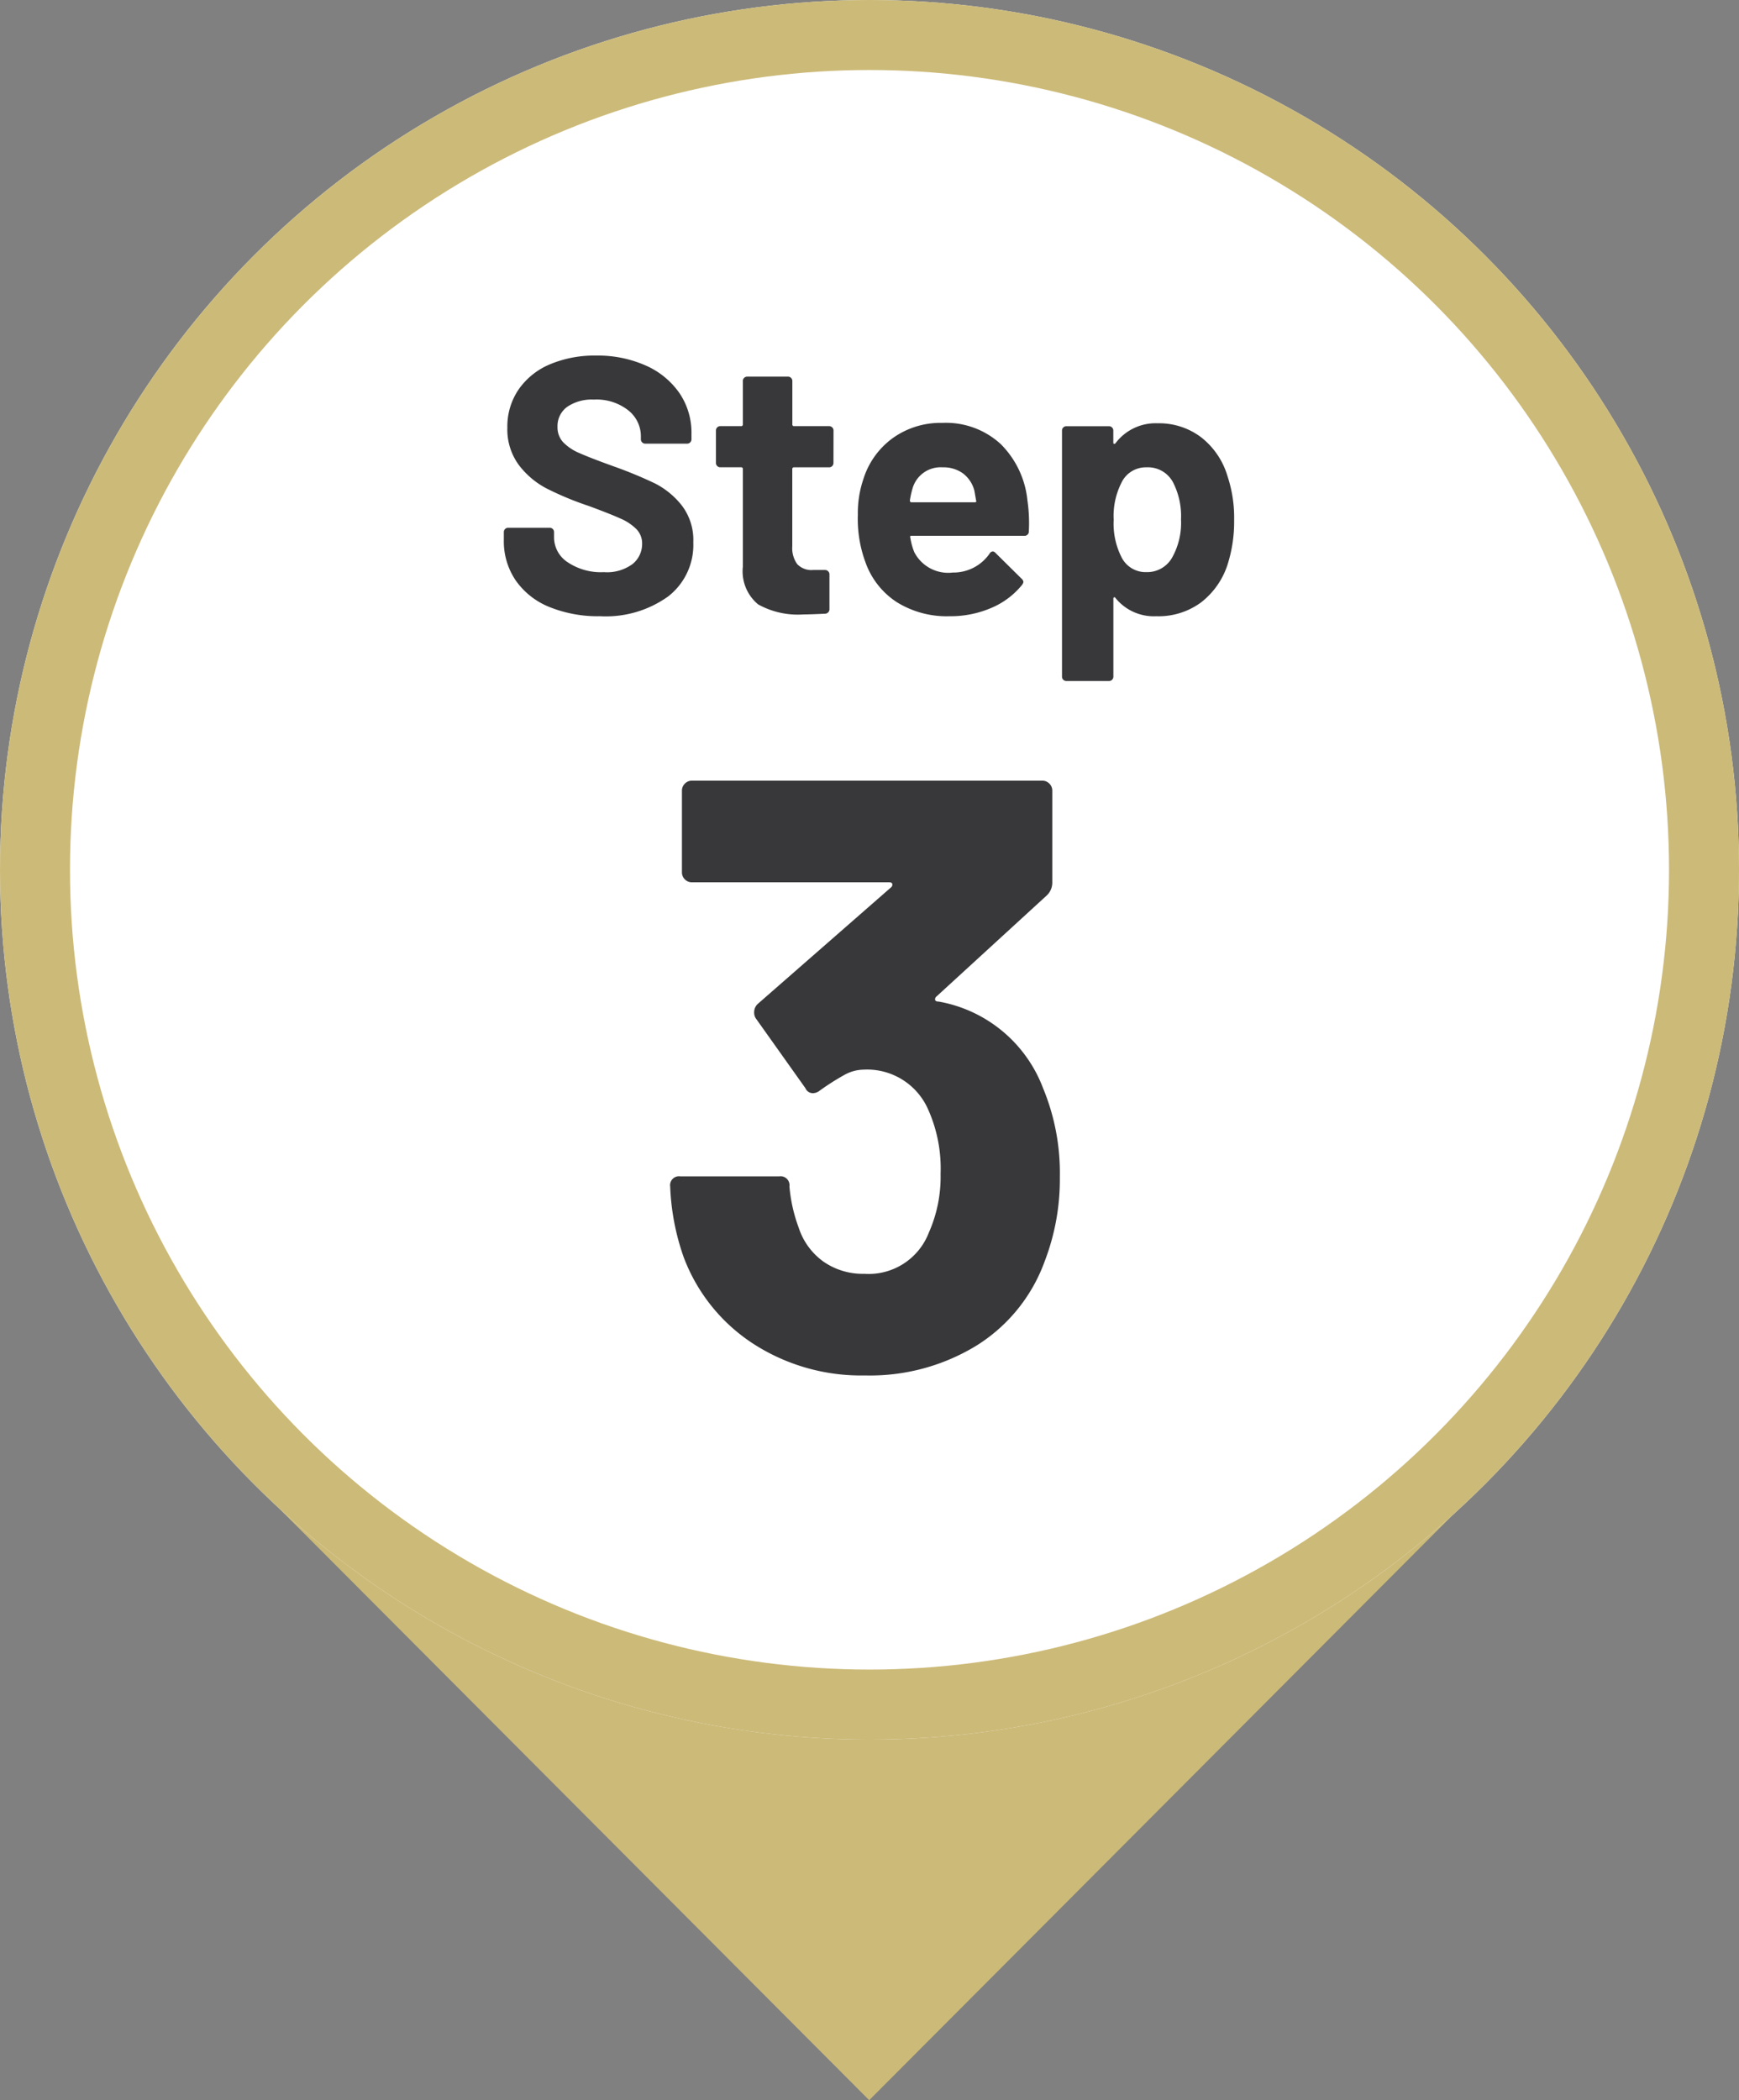 <svg xmlns="http://www.w3.org/2000/svg" width="124.243" height="150" viewBox="0 0 124.243 150">
  <rect x="0" y="0" width="124.243" height="150" fill="#808080" stroke="none"/>
  <g id="Path_54113" data-name="Path 54113" transform="translate(62.1 62.357) rotate(45)" fill="#ccba78">
    <path d="M 60.721 60.721 L 2.801 60.646 L 60.646 2.801 L 60.721 60.721 Z" stroke="none"/>
    <path d="M 59.4 5.815 L 5.815 59.4 L 59.47 59.469 L 59.4 5.815 M 61.892 -0.213 L 61.973 61.973 L -0.213 61.892 L 61.892 -0.213 Z" stroke="none" fill="#ccba78"/>
  </g>
  <g id="Ellipse_29" data-name="Ellipse 29" fill="#fff" stroke="#ccba78" stroke-width="5">
    <circle cx="62.122" cy="62.122" r="62.122" stroke="none"/>
    <circle cx="62.122" cy="62.122" r="59.622" fill="none"/>
  </g>
  <path id="Path_54285" data-name="Path 54285" d="M-19.24.208a9.25,9.25,0,0,1-3.64-.663,5.367,5.367,0,0,1-2.4-1.9,4.964,4.964,0,0,1-.845-2.873V-5.8a.3.3,0,0,1,.091-.221.3.3,0,0,1,.221-.091h2.964a.3.3,0,0,1,.221.091.3.3,0,0,1,.091.221v.39a2.125,2.125,0,0,0,.962,1.755,4.265,4.265,0,0,0,2.6.715,3.074,3.074,0,0,0,2.054-.585,1.835,1.835,0,0,0,.676-1.443,1.455,1.455,0,0,0-.416-1.053A3.674,3.674,0,0,0-17.8-6.773q-.715-.325-2.275-.9a22.279,22.279,0,0,1-2.951-1.222,5.926,5.926,0,0,1-2.028-1.7,4.28,4.28,0,0,1-.819-2.665,4.693,4.693,0,0,1,.806-2.73,5.132,5.132,0,0,1,2.236-1.794,8.191,8.191,0,0,1,3.3-.624,8.438,8.438,0,0,1,3.523.7,5.743,5.743,0,0,1,2.418,1.963,5.02,5.02,0,0,1,.871,2.925v.39a.3.3,0,0,1-.091.221.3.3,0,0,1-.221.091h-2.99a.3.3,0,0,1-.221-.091.3.3,0,0,1-.091-.221v-.208a2.362,2.362,0,0,0-.9-1.859,3.659,3.659,0,0,0-2.457-.767,3.11,3.11,0,0,0-1.911.52,1.693,1.693,0,0,0-.689,1.43,1.561,1.561,0,0,0,.4,1.092,3.539,3.539,0,0,0,1.2.793q.793.351,2.457.949a30.6,30.6,0,0,1,2.9,1.2,5.776,5.776,0,0,1,1.9,1.547,4.058,4.058,0,0,1,.845,2.665,4.656,4.656,0,0,1-1.794,3.861A7.637,7.637,0,0,1-19.24.208ZM-2.574-10.738a.3.3,0,0,1-.091.221.3.3,0,0,1-.221.091h-2.5a.115.115,0,0,0-.13.13v5.512A1.944,1.944,0,0,0-5.161-3.51a1.4,1.4,0,0,0,1.131.416h.858A.3.3,0,0,1-2.951-3a.3.3,0,0,1,.091.221v2.47a.321.321,0,0,1-.312.338q-1.092.052-1.56.052A5.845,5.845,0,0,1-7.956-.637,3.066,3.066,0,0,1-9.048-3.328V-10.3a.115.115,0,0,0-.13-.13H-10.66a.3.3,0,0,1-.221-.091.3.3,0,0,1-.091-.221v-2.314a.3.3,0,0,1,.091-.221.3.3,0,0,1,.221-.091h1.482a.115.115,0,0,0,.13-.13v-3.094a.3.3,0,0,1,.091-.221.3.3,0,0,1,.221-.091h2.912a.3.3,0,0,1,.221.091.3.3,0,0,1,.091.221v3.094a.115.115,0,0,0,.13.13h2.5a.3.3,0,0,1,.221.091.3.3,0,0,1,.091.221ZM11.284-8.06a11.186,11.186,0,0,1,.1,2.21.3.3,0,0,1-.338.312H3.016q-.156,0-.1.13A4.655,4.655,0,0,0,3.2-4.368,2.726,2.726,0,0,0,5.954-2.912,3.137,3.137,0,0,0,8.58-4.264a.289.289,0,0,1,.234-.156.285.285,0,0,1,.182.1L10.868-2.47a.359.359,0,0,1,.13.234.536.536,0,0,1-.1.208A5.67,5.67,0,0,1,8.684-.377,7.385,7.385,0,0,1,5.72.208,6.752,6.752,0,0,1,1.937-.806,5.631,5.631,0,0,1-.286-3.64,8.915,8.915,0,0,1-.832-7.046a7.484,7.484,0,0,1,.39-2.522,5.715,5.715,0,0,1,2.093-2.938A5.853,5.853,0,0,1,5.2-13.6,5.778,5.778,0,0,1,9.373-12.09,6.6,6.6,0,0,1,11.284-8.06ZM5.226-10.426A2.084,2.084,0,0,0,3.068-8.892a6.136,6.136,0,0,0-.182.832.115.115,0,0,0,.13.13h4.5q.156,0,.1-.13-.13-.754-.13-.728A2.246,2.246,0,0,0,6.669-10,2.374,2.374,0,0,0,5.226-10.426Zm20.358.65a9.381,9.381,0,0,1,.468,3.12,10.073,10.073,0,0,1-.494,3.25A5.588,5.588,0,0,1,23.673-.767a5.122,5.122,0,0,1-3.185.975,3.519,3.519,0,0,1-2.912-1.3q-.052-.078-.1-.052a.1.1,0,0,0-.052.1V4.524a.311.311,0,0,1-.312.312H14.066a.311.311,0,0,1-.312-.312V-13.052a.3.3,0,0,1,.091-.221.3.3,0,0,1,.221-.091h3.042a.3.3,0,0,1,.221.091.3.3,0,0,1,.091.221v.858q0,.078.052.091a.108.108,0,0,0,.1-.039,3.584,3.584,0,0,1,3.016-1.43,4.977,4.977,0,0,1,3.107,1A5.5,5.5,0,0,1,25.584-9.776ZM21.606-3.952a5.066,5.066,0,0,0,.65-2.756,5.272,5.272,0,0,0-.546-2.6,2.024,2.024,0,0,0-1.924-1.118,1.924,1.924,0,0,0-1.794,1.118,5.245,5.245,0,0,0-.546,2.626,5.318,5.318,0,0,0,.572,2.7,1.921,1.921,0,0,0,1.768,1.04A2.048,2.048,0,0,0,21.606-3.952Z" transform="translate(62.121 43.804)" fill="#38383a" stroke="rgba(0,0,0,0)" stroke-width="0.722"/>
  <path id="Path_54286" data-name="Path 54286" d="M12.42-20.04a15.823,15.823,0,0,1,1.2,6.36,16.323,16.323,0,0,1-1.08,6,11.853,11.853,0,0,1-4.83,6A14.586,14.586,0,0,1-.3.48,14.192,14.192,0,0,1-8.31-1.8a12.684,12.684,0,0,1-4.95-6.18,17.08,17.08,0,0,1-.96-5.04.636.636,0,0,1,.72-.72h7.08a.636.636,0,0,1,.72.72,11.142,11.142,0,0,0,.66,2.94A4.805,4.805,0,0,0-3.27-7.65a4.909,4.909,0,0,0,2.91.87A4.606,4.606,0,0,0,4.26-9.72a9.839,9.839,0,0,0,.84-4.2,10.329,10.329,0,0,0-.9-4.62A4.76,4.76,0,0,0-.42-21.36a2.9,2.9,0,0,0-1.38.39,18.042,18.042,0,0,0-1.74,1.11.8.8,0,0,1-.48.18.577.577,0,0,1-.54-.36L-8.1-25.02a.739.739,0,0,1-.12-.42.814.814,0,0,1,.24-.6l9.54-8.34a.249.249,0,0,0,.09-.24q-.03-.12-.21-.12h-14.1a.694.694,0,0,1-.51-.21.694.694,0,0,1-.21-.51v-5.82a.694.694,0,0,1,.21-.51.694.694,0,0,1,.51-.21H12.36a.694.694,0,0,1,.51.21.694.694,0,0,1,.21.51v6.6a1.261,1.261,0,0,1-.42.9L4.8-26.58a.249.249,0,0,0-.09.24q.03.12.27.12A9.8,9.8,0,0,1,12.42-20.04Z" transform="translate(62.101 97.757)" fill="#38383a" stroke="rgba(0,0,0,0)" stroke-width="0.722"/>
</svg>
